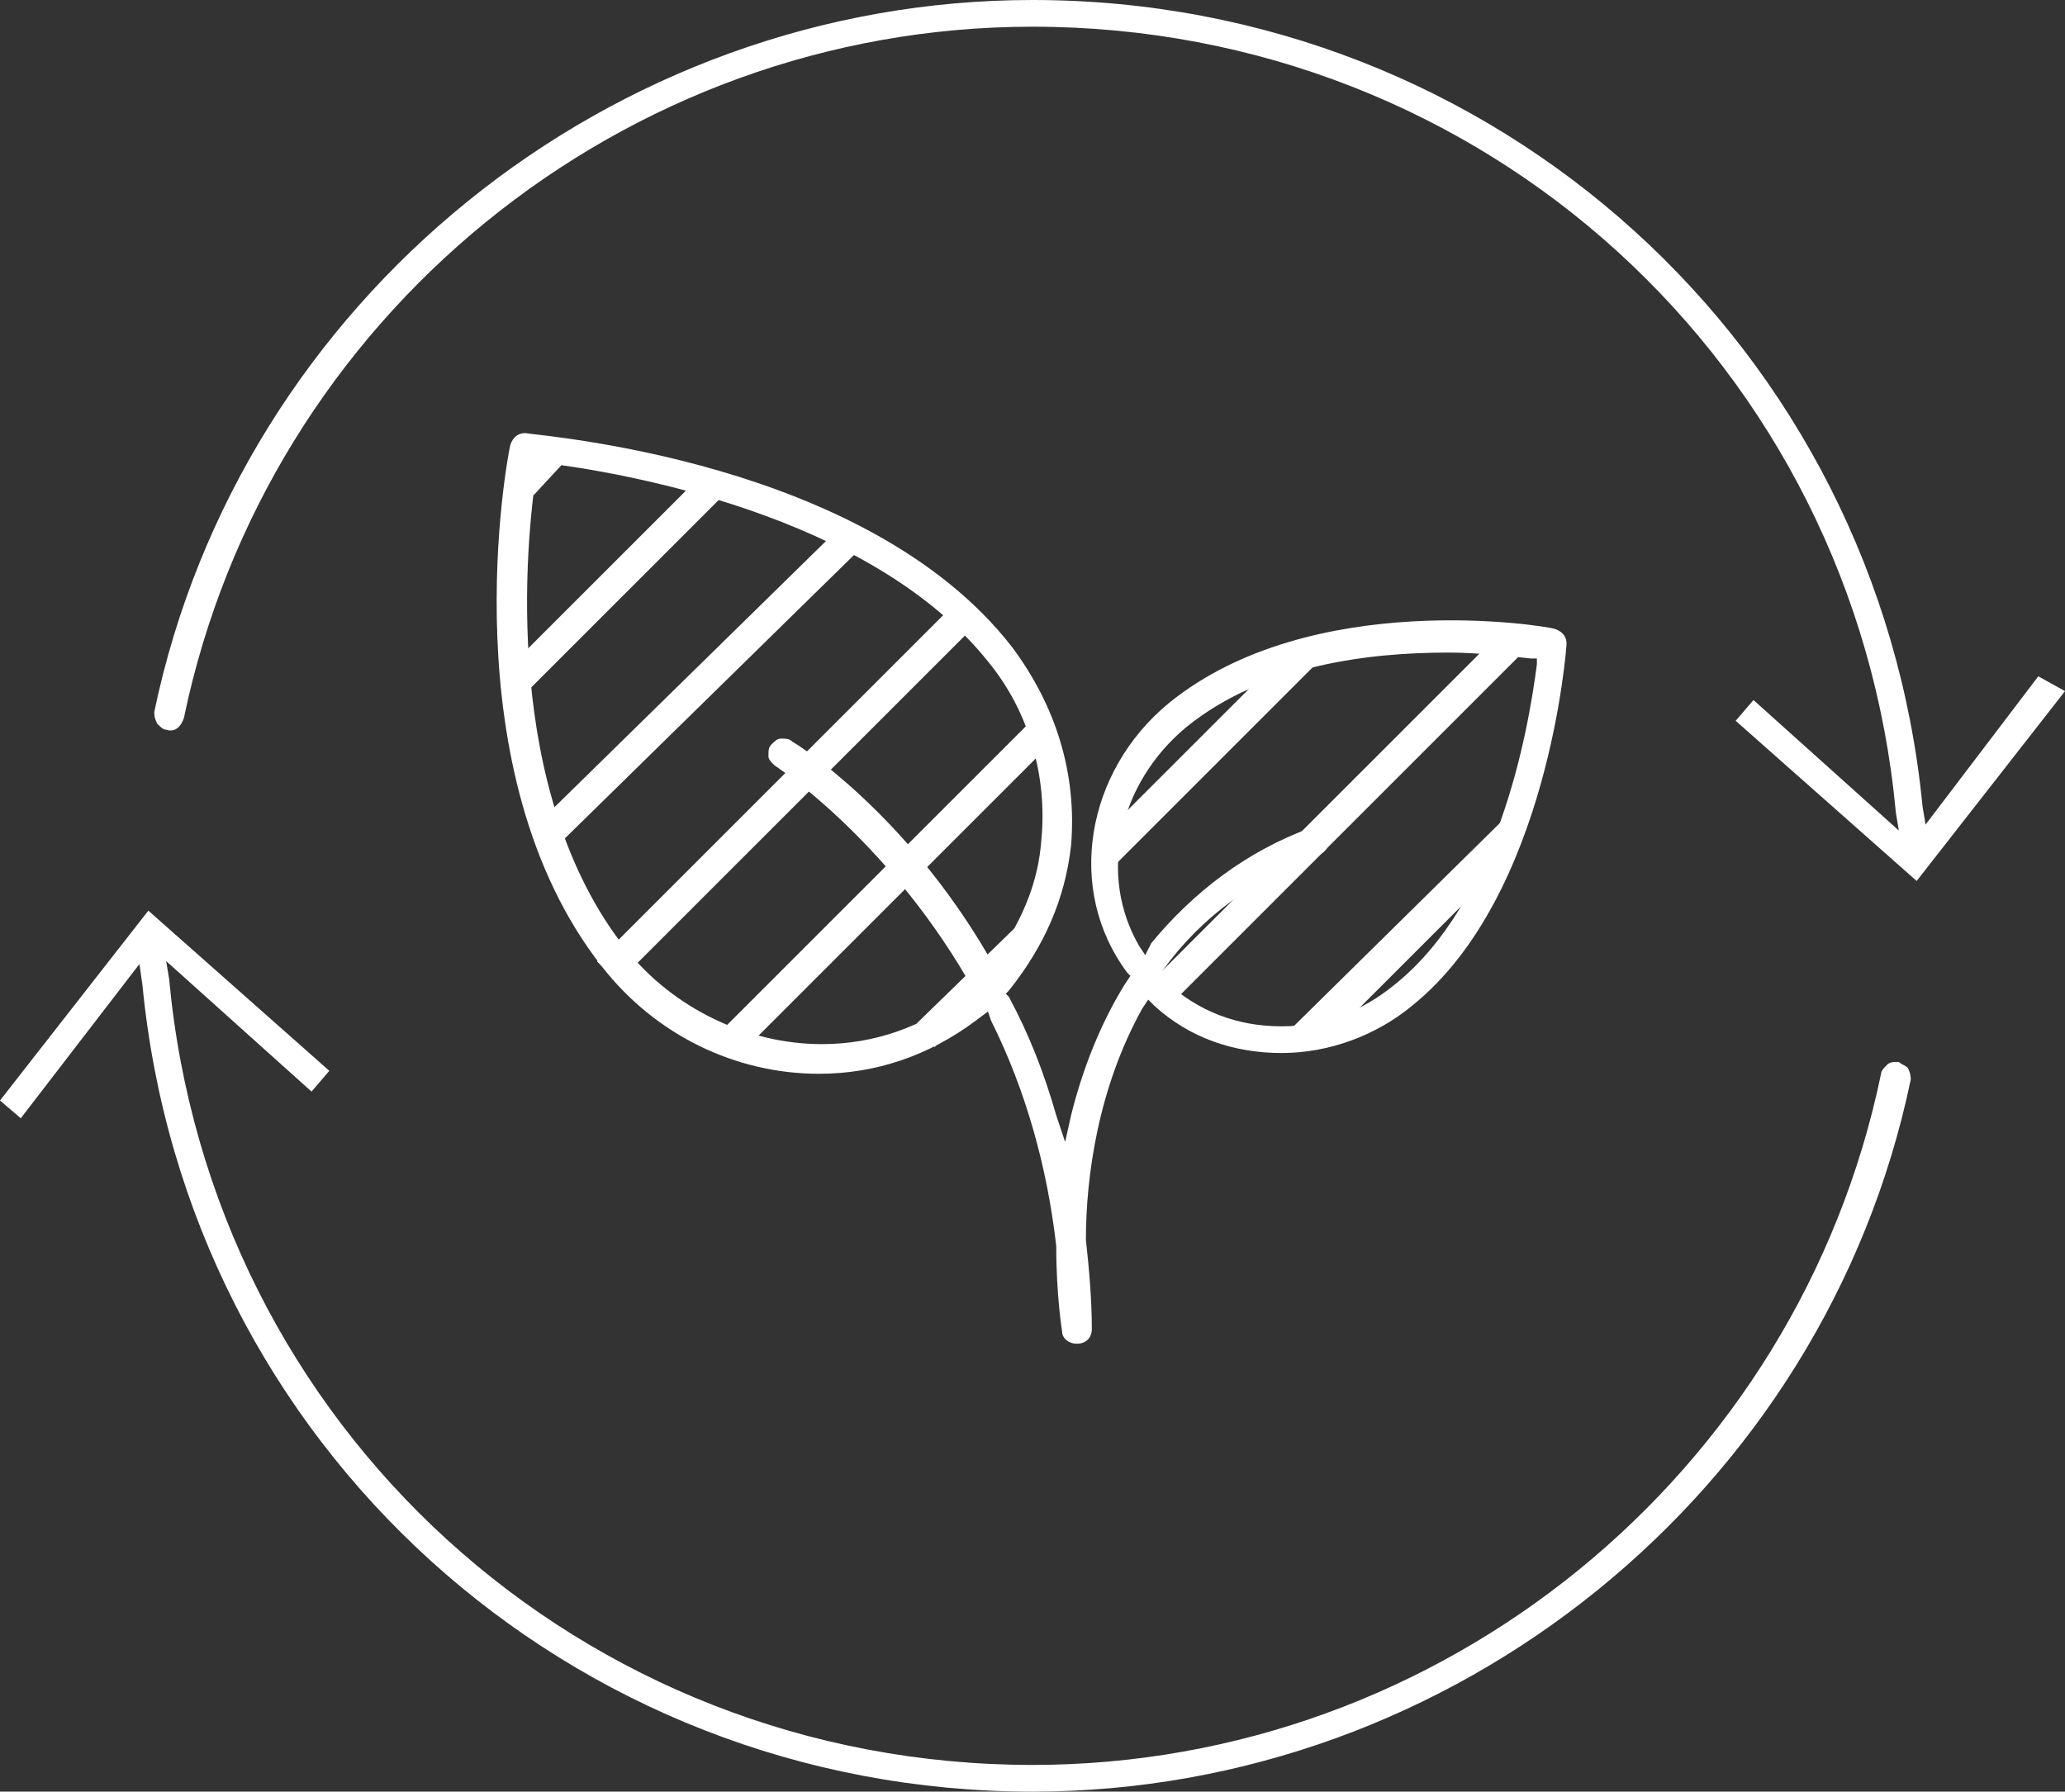 <svg id="Layer_2" data-name="Layer 2" xmlns="http://www.w3.org/2000/svg" viewBox="0 0 69.6 60.4">
  <rect x="0" y="0" width="69.6" height="60.4" fill="#333333" stroke="none"/>
  <defs>
    <style>
      .cls-1 {
        fill: #fff;
      }
    </style>
  </defs>
  <g id="Ebene_1" data-name="Ebene 1">
    <g id="Ebene_2" data-name="Ebene 2">
      <path class="cls-1" d="M44.4,35.4l-.8-.8,7-6.9.6.6-.3.6-6.5,6.5ZM38.85,33.05l11.6-11.6.71.71-11.6,11.6-.71-.71ZM31.5,35.3l-.6-.8,3.8-3.7.3.4-.4,1.1-3.1,3ZM36.9,28.42l6.72-6.72.71.71-6.72,6.72-.71-.71ZM24.05,35.01l10.89-10.89.71.71-10.89,10.89-.71-.71ZM20.12,32.41l12.09-12.09.71.71-12.09,12.09-.71-.71ZM18.18,27.71l10.21-10.01.7.71-10.21,10.01-.7-.72ZM17.07,22.59l6.72-6.72.71.71-6.72,6.72-.71-.71ZM17.26,16.01l1.22-1.32.73.68-1.22,1.32-.73-.68Z"></path>
    </g>
    <g id="Ebene_1-2" data-name="Ebene 1">
      <path class="cls-1" d="M64,35.8c-.2,0-.3,0-.4.1s-.2.2-.2.3c-2.8,13.5-14.8,23.3-28.6,23.3-15.2,0-27.7-11.4-29.1-26.5l-.1-.6,4.9,4.4.6-.7-6.1-5.4-5,6.4.7.6,4-5.2.1.7c1.5,15.5,14.4,27.2,30,27.2,14.2,0,26.7-10.1,29.6-24,0-.1,0-.2-.1-.4-.1-.1-.2-.1-.3-.2ZM68.7,22.8l-3.8,5-.1-.6C63.3,11.7,50.4,0,34.8,0,20.6,0,8.1,10.1,5.2,24c0,.1,0,.2.1.4.1.1.2.2.3.2.3.1.5-.1.6-.4C9,10.7,21,.9,34.8.9c15.2,0,27.7,11.4,29.1,26.5l.1.6-4.9-4.4-.6.7,6.1,5.4,5-6.4s-.9-.5-.9-.5Z"></path>
      <path class="cls-1" d="M36.1,28.5c.2-2.4-.5-4.7-2-6.7-4.9-6.3-15.9-7.1-16.4-7.2-.2,0-.4.1-.5.4-.1.4-2.1,11,3.1,17.6,1.8,2.3,4.5,3.6,7.3,3.6,1.9,0,3.7-.6,5.3-1.8l.4-.3.1.3c1.2,2.4,1.9,5,2.2,7.6,0,1.7.2,2.9.2,2.9,0,.2.2.4.5.4s.5-.2.5-.5c0-1-.1-2.1-.2-3,0-2.1.4-5.1,1.9-7.8l.2-.3.2.2c1.2,1.1,2.7,1.6,4.3,1.6s3.2-.6,4.4-1.6c4.6-3.7,5.2-12.1,5.2-12.2,0-.2-.1-.4-.4-.5-.3-.1-8.2-1.4-13,2.5-2.8,2.3-3.5,6.3-1.4,9.1l.1.1-.2.3c-.8,1.3-1.4,2.8-1.8,4.4l-.2.9-.3-.9c-.4-1.4-.9-2.7-1.6-4l-.1-.1.1-.1c1.2-1.5,1.9-3.1,2.1-4.9ZM51.8,22.2v.2c-.3,2.3-1.3,8-4.8,10.8-1.1.9-2.4,1.4-3.8,1.4-1.5,0-2.8-.5-3.9-1.5l-.2-.2.1-.2c1.3-1.8,3.1-3.1,5.3-3.9.2-.1.4-.4.3-.6-.1-.2-.4-.4-.6-.3-2.2.8-4,2.2-5.4,3.9l-.2.4-.2-.3c-1.4-2.4-.7-5.5,1.6-7.4,2.6-2.1,6.2-2.5,8.8-2.5.9,0,1.9.1,2.8.2,0,0,.2,0,.2,0ZM26.7,25c-.1-.1-.2-.1-.4-.1-.1,0-.2.1-.3.2-.1.1-.1.2-.1.4,0,.1.1.2.2.3,0,0,3.7,2.4,6.5,7.2l.2.2-.1.1-.1.1-.2.2c-1.3,1-2.9,1.6-4.7,1.6-2.5,0-5-1.2-6.6-3.2-4.2-5.3-3.4-13.7-3-16.2v-.2h.2c2.5.3,11,1.7,15,6.7,1.4,1.7,2,3.9,1.8,6-.1,1.4-.6,2.6-1.4,3.8l-.2.3-.2-.2c-2.8-4.8-6.4-7.1-6.6-7.2Z"></path>
    </g>
  </g>
</svg>